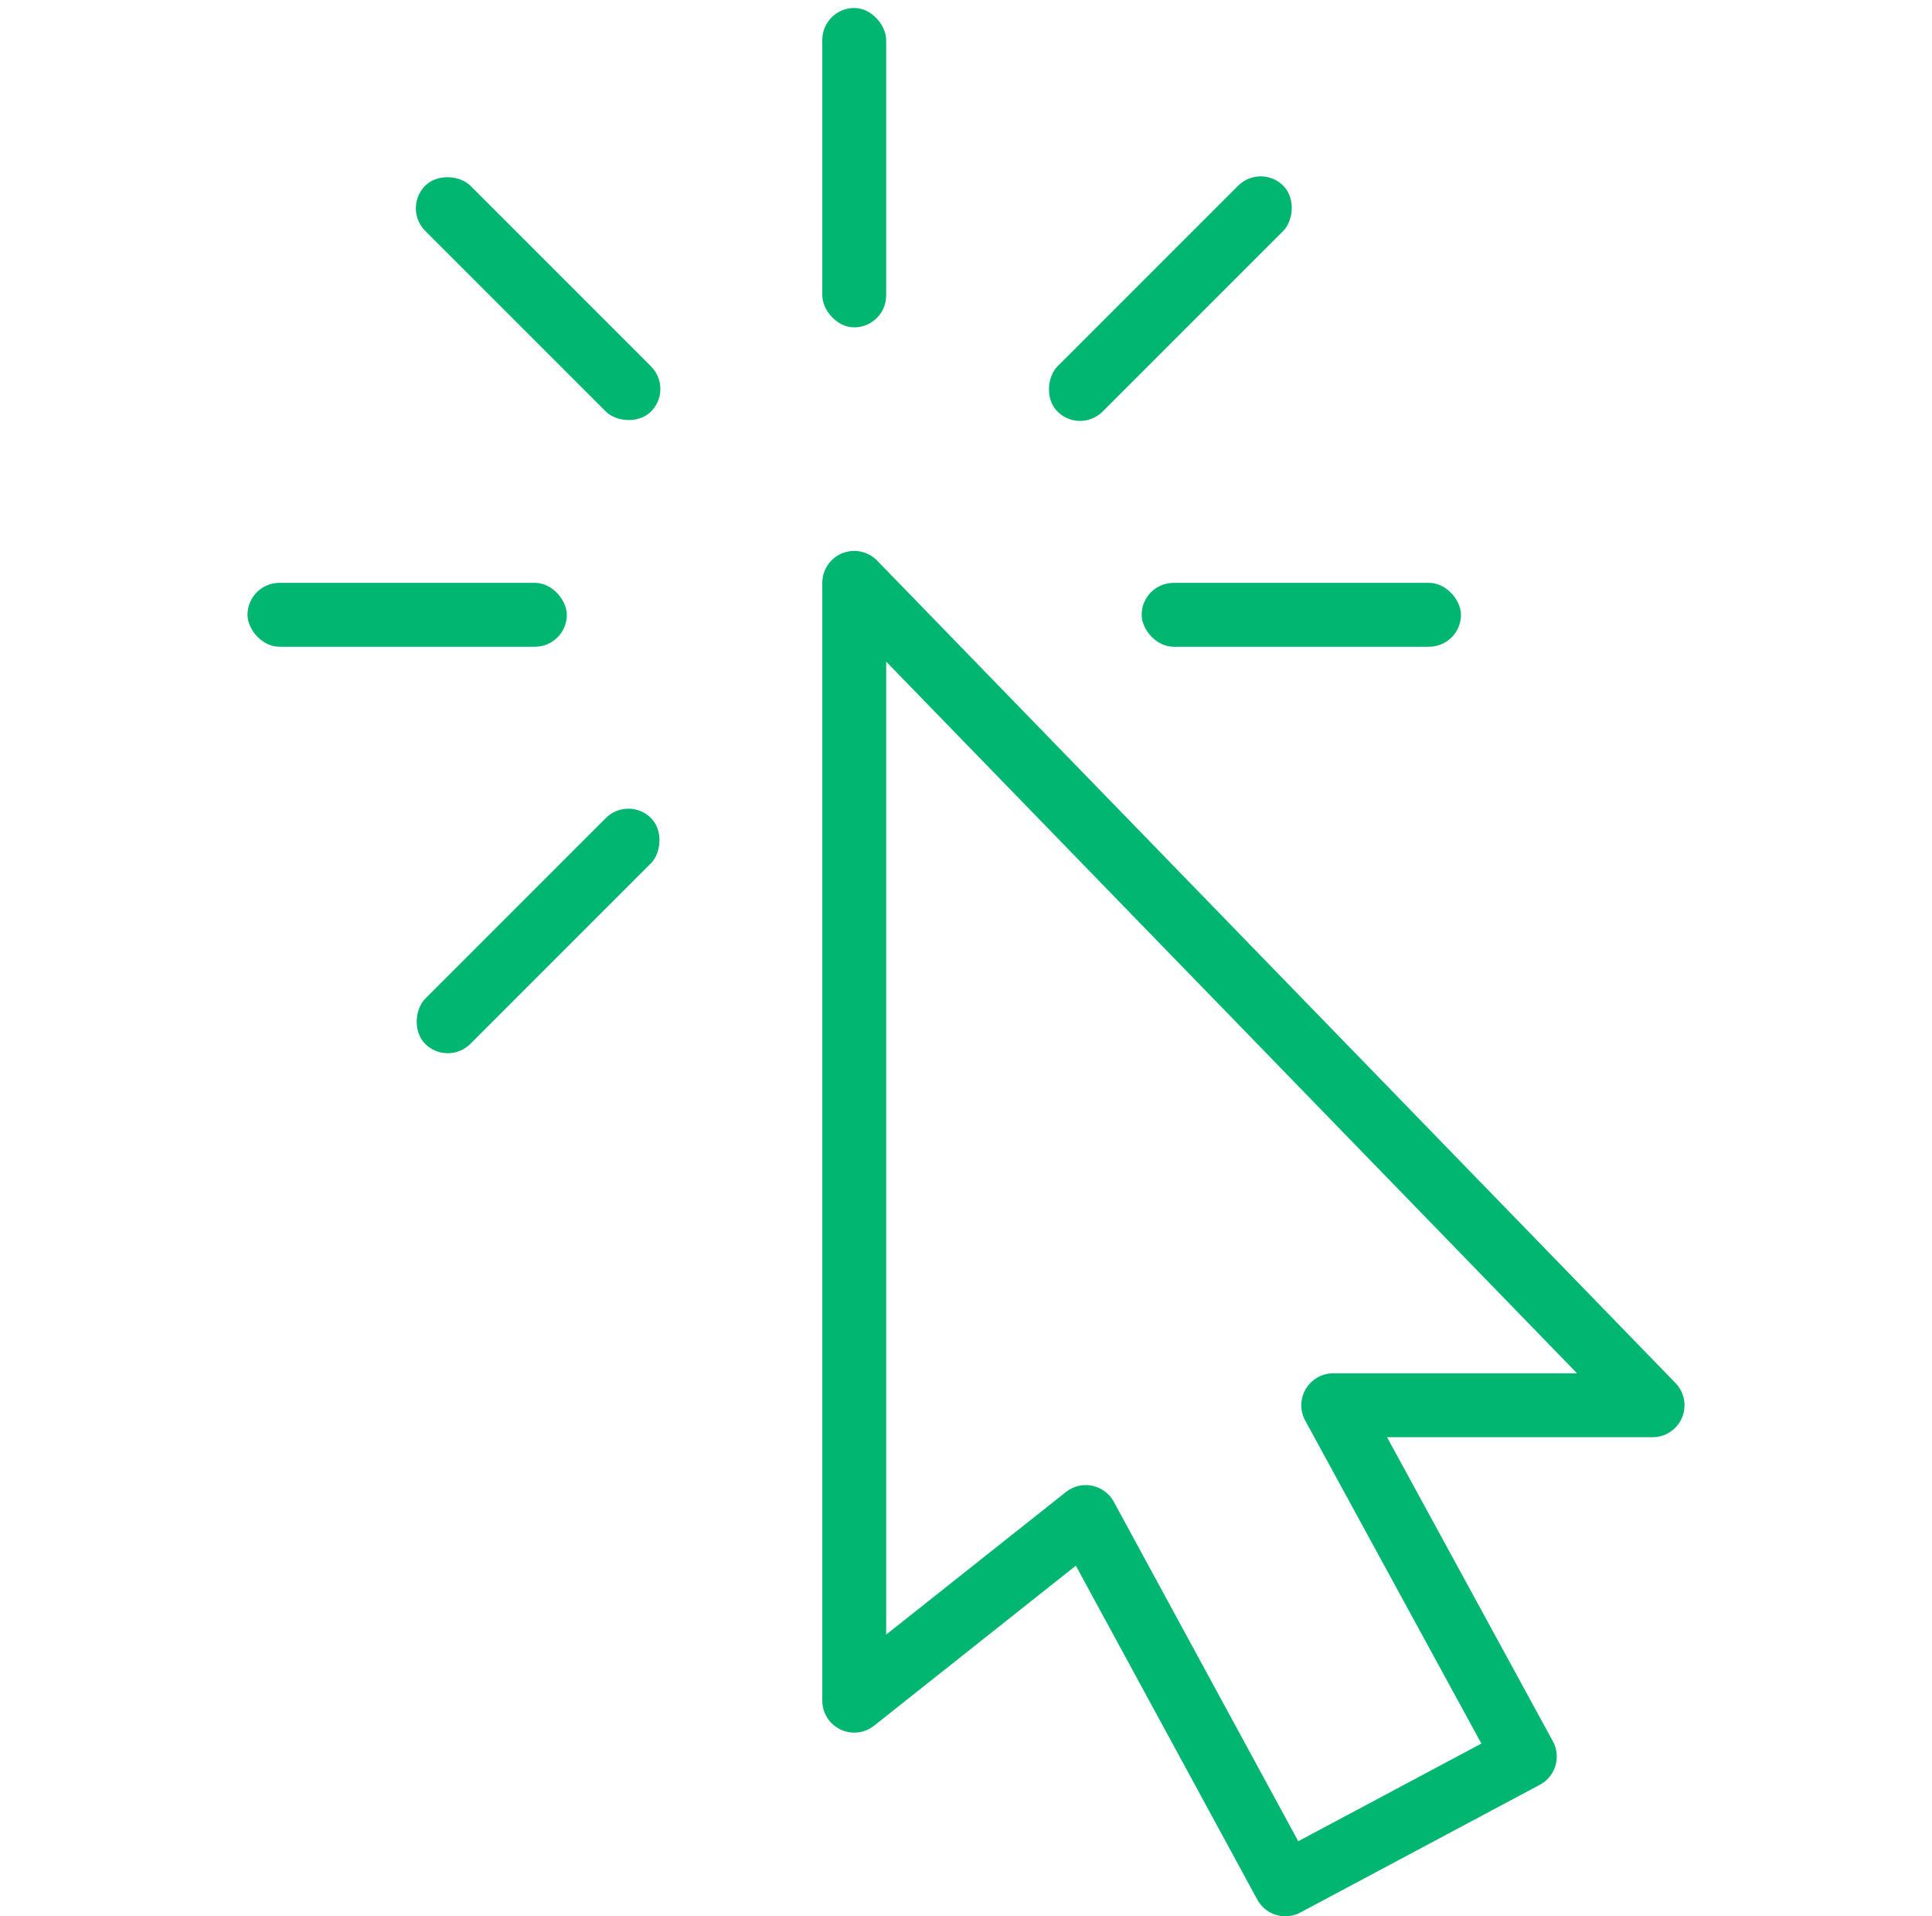 <svg width="121" height="120" viewBox="0 0 121 120" fill="none" xmlns="http://www.w3.org/2000/svg">
<rect x="15.5" y="36.5" width="20" height="4" rx="2" fill="#01B671"/>
<rect x="71.5" y="36.5" width="20" height="4" rx="2" fill="#01B671"/>
<rect x="78.956" y="10.216" width="4" height="20" rx="2" transform="rotate(45 78.956 10.216)" fill="#01B671"/>
<rect x="39.357" y="49.814" width="4" height="20" rx="2" transform="rotate(45 39.357 49.814)" fill="#01B671"/>
<rect x="25.216" y="13.044" width="4" height="20" rx="2" transform="rotate(-45 25.216 13.044)" fill="#01B671"/>
<rect x="51.5" y="0.5" width="4" height="20" rx="2" fill="#01B671"/>
<path d="M53.5 106.5V36.5L103.5 88H83.5L95.5 110L80.5 118L68 95L53.5 106.5Z" stroke="#01B671" stroke-width="4" stroke-linejoin="round"/>
</svg>
